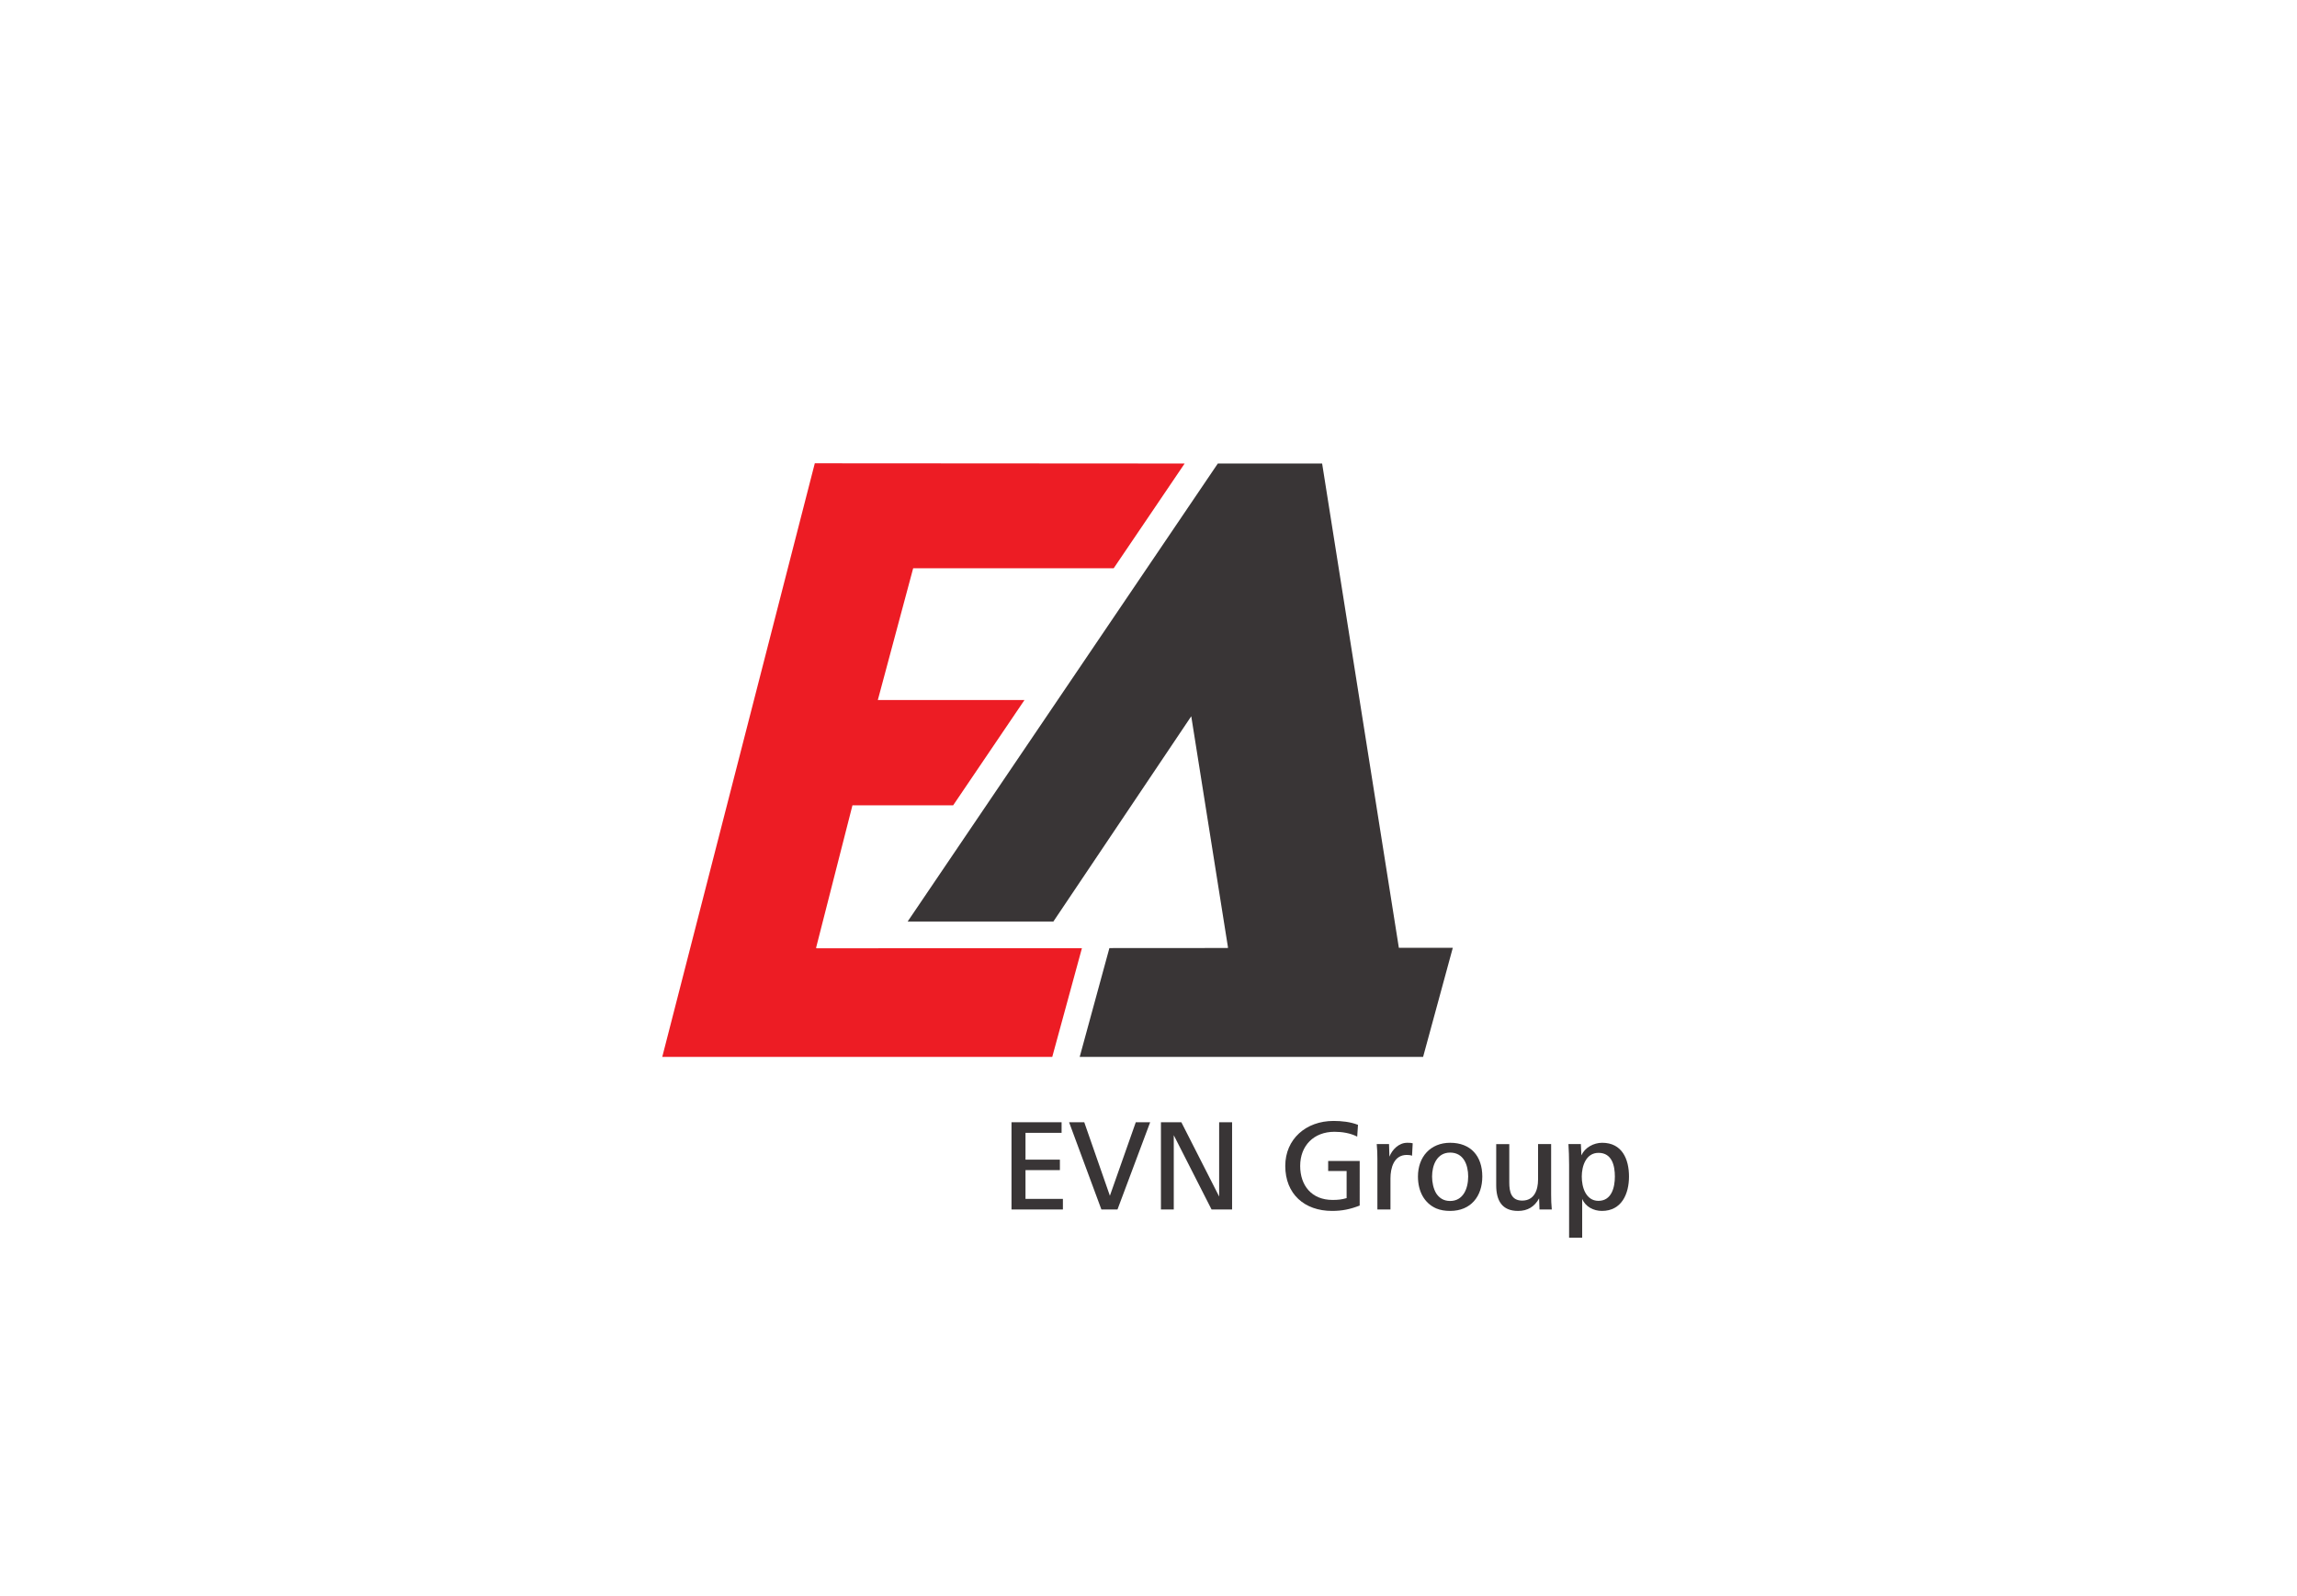 <?xml version="1.0" encoding="UTF-8" standalone="no"?>
<!-- Created with Inkscape (http://www.inkscape.org/) -->

<svg
   version="1.1"
   id="svg1"
   width="1028.333"
   height="714.467"
   viewBox="0 0 1028.333 714.467"
   sodipodi:docname="ED Logo Vector.eps"
   xmlns:inkscape="http://www.inkscape.org/namespaces/inkscape"
   xmlns:sodipodi="http://sodipodi.sourceforge.net/DTD/sodipodi-0.dtd"
   xmlns="http://www.w3.org/2000/svg"
   xmlns:svg="http://www.w3.org/2000/svg">
  <defs
     id="defs1" />
  <sodipodi:namedview
     id="namedview1"
     pagecolor="#ffffff"
     bordercolor="#000000"
     borderopacity="0.25"
     inkscape:showpageshadow="2"
     inkscape:pageopacity="0.0"
     inkscape:pagecheckerboard="0"
     inkscape:deskcolor="#d1d1d1">
    <inkscape:page
       x="0"
       y="0"
       inkscape:label="1"
       id="page1"
       width="1028.333"
       height="714.467"
       margin="0"
       bleed="0" />
  </sodipodi:namedview>
  <g
     id="g1"
     inkscape:groupmode="layer"
     inkscape:label="1">
    <g
       id="group-R5">
      <path
         id="path2"
         d="m 3641.75,2180.14 -99.81,-365.72 H 2229.19 l 513.46,1998.11 1244.95,-0.77 -118.75,-175.33 -120.12,-177.25 H 3073.78 L 2954.81,3015.7 h 493.66 l -1.59,-2.35 -238.53,-352.09 h -338.96 l -122.63,-480.41 h 1.8 l -0.16,-0.71"
         style="fill:#ed1c24;fill-opacity:1;fill-rule:nonzero;stroke:none"
         transform="matrix(0.133,0,0,-0.133,0,714.467)" />
      <path
         id="path3"
         d="m 4890.21,2181.72 -99.98,-367.3 H 3634.31 l 99.98,366.32 398.28,0.27 -0.12,0.71 h 1.21 l -123.84,779.32 -464.05,-690.88 h -490.54 l 1044.06,1541.6 h 351.05 l 258.29,-1630.04"
         style="fill:#393536;fill-opacity:1;fill-rule:nonzero;stroke:none"
         transform="matrix(0.133,0,0,-0.133,0,714.467)" />
      <path
         id="path4"
         d="m 3404.77,1300.85 v 293.64 h 168.6 v -35.65 h -121.5 v -90.26 h 115.78 v -35.22 h -115.78 v -96.84 h 125.91 v -35.67"
         style="fill:#393536;fill-opacity:1;fill-rule:nonzero;stroke:none"
         transform="matrix(0.133,0,0,-0.133,0,714.467)" />
      <path
         id="path5"
         d="m 3707.35,1300.85 -108.74,293.64 h 51.06 l 86.28,-247.41 87.18,247.41 h 48.41 L 3761.5,1300.85"
         style="fill:#393536;fill-opacity:1;fill-rule:nonzero;stroke:none"
         transform="matrix(0.133,0,0,-0.133,0,714.467)" />
      <path
         id="path6"
         d="m 3907.8,1300.85 v 293.64 h 68.69 l 127.22,-250.05 v 250.05 h 43.59 v -293.64 h -69.12 l -127.23,250.05 v -250.05"
         style="fill:#393536;fill-opacity:1;fill-rule:nonzero;stroke:none"
         transform="matrix(0.133,0,0,-0.133,0,714.467)" />
      <path
         id="path7"
         d="m 4576.78,1314.06 c -31.71,-12.33 -58.99,-18.04 -92.9,-18.04 -93.33,0 -157.6,57.22 -157.6,151.43 0,90.26 69.56,151.45 162.44,151.45 26.87,0 57.25,-3.08 82.34,-13.21 l -2.65,-39.62 c -22.89,11.9 -50.62,16.29 -76.61,16.29 -69.56,0 -115.34,-46.66 -115.34,-114.91 0,-65.6 38.31,-114.46 109.19,-114.46 18.05,0 30.81,1.33 47.11,6.17 v 91.12 h -62.09 v 33.91 h 106.11"
         style="fill:#393536;fill-opacity:1;fill-rule:nonzero;stroke:none"
         transform="matrix(0.133,0,0,-0.133,0,714.467)" />
      <path
         id="path8"
         d="m 4636.37,1300.85 v 169.51 c 0,17.17 -0.45,33.44 -2.2,50.61 h 41.38 l 1.33,-42.26 c 9.23,23.34 31.24,46.67 59.86,46.67 6.62,0 11.89,0 18.5,-1.76 l -2.21,-41.83 c -5.71,2.2 -11.45,2.65 -18.04,2.65 -43.59,0 -54.6,-44.91 -54.6,-78.81 v -104.78"
         style="fill:#393536;fill-opacity:1;fill-rule:nonzero;stroke:none"
         transform="matrix(0.133,0,0,-0.133,0,714.467)" />
      <path
         id="path9"
         d="m 4881.21,1329.48 c 44.03,0 60.76,41.82 60.76,82.32 0,39.18 -15.42,80.57 -60.76,80.57 -44.02,0 -60.75,-41.84 -60.75,-80.57 0,-19.82 4.39,-40.5 13.64,-56.35 10.13,-15.41 24.66,-25.97 47.11,-25.97 m -108.3,82.32 c 0,66.91 42.71,113.58 108.3,113.58 69.56,0 108.31,-44.91 108.31,-113.58 0,-66.93 -38.75,-115.78 -108.31,-115.78 -17.6,0 -33.02,2.63 -46.66,8.36 -40.08,17.6 -61.64,57.23 -61.64,107.42"
         style="fill:#393536;fill-opacity:1;fill-rule:nonzero;stroke:none"
         transform="matrix(0.133,0,0,-0.133,0,714.467)" />
      <path
         id="path10"
         d="m 5080.34,1391.55 c 0,-30.81 6.16,-60.76 43.58,-60.76 40.49,0 53.27,35.67 53.27,70.43 v 119.75 h 44.02 v -169.48 c 0,-17.17 0.45,-33.46 2.21,-50.64 h -41.39 l -1.33,37.43 c -15.39,-28.18 -38.73,-42.27 -70.86,-42.27 -54.6,0 -73.52,35.66 -73.52,86.29 v 138.67 h 44.02"
         style="fill:#393536;fill-opacity:1;fill-rule:nonzero;stroke:none"
         transform="matrix(0.133,0,0,-0.133,0,714.467)" />
      <path
         id="path11"
         d="m 5380.28,1329.91 c 44.47,0 55.48,45.34 55.48,81.89 0,36.53 -9.7,79.69 -55.05,79.69 -42.26,0 -56.35,-44.47 -56.35,-79.69 0,-17.62 3.08,-37.87 11.91,-54.15 8.79,-15.86 22.88,-27.74 44.01,-27.74 m -98.61,-124.14 v 245.64 c 0,25.99 -0.88,48 -2.21,69.56 h 41.82 l 1.77,-37.85 c 11.89,26.42 41.39,42.26 70,42.26 66.92,0 90.24,-55.02 90.24,-113.58 0,-58.12 -24.65,-115.78 -91.12,-115.78 -28.18,0 -55.48,14.08 -66.48,40.5 v -130.75"
         style="fill:#393536;fill-opacity:1;fill-rule:nonzero;stroke:none"
         transform="matrix(0.133,0,0,-0.133,0,714.467)" />
    </g>
  </g>
</svg>
